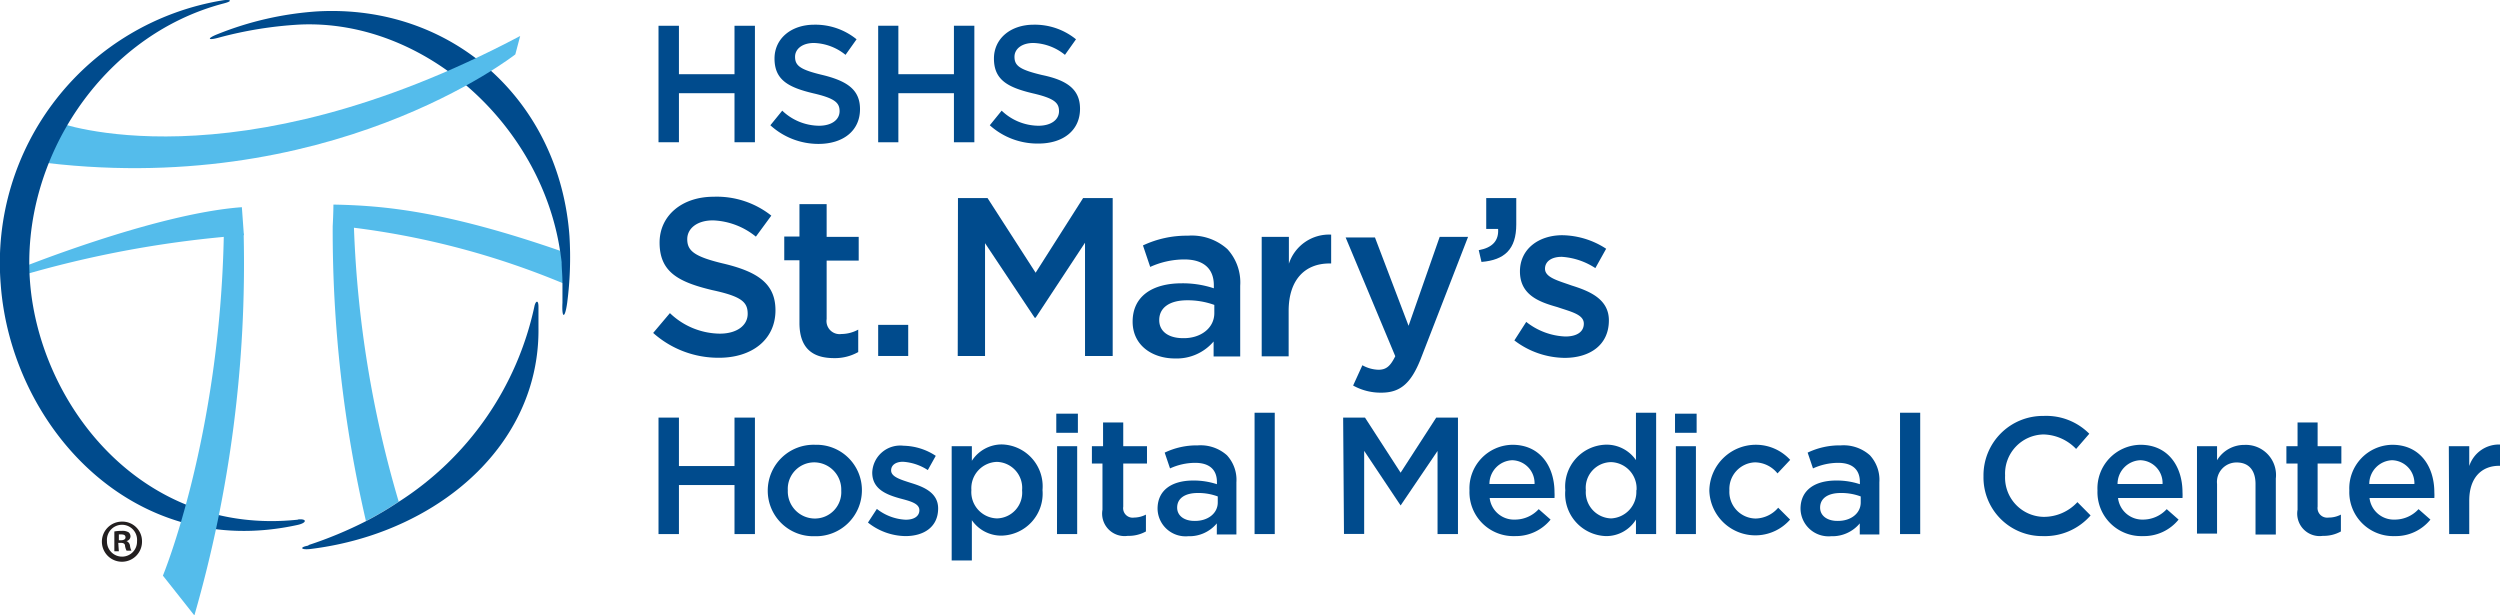 <svg id="Layer_1" data-name="Layer 1" xmlns="http://www.w3.org/2000/svg" viewBox="0 0 210.55 51.81"><defs><style>.cls-1{fill:#004b8d;}.cls-2{fill:#54bceb;}.cls-3{fill:#231f20;}</style></defs><path class="cls-1" d="M65.5,11.41h1.72v4.08H71.9V11.41h1.72v9.81H71.9V17.09H67.22v4.13H65.5Z" transform="translate(-10.04 -9.24)"/><path class="cls-1" d="M74.92,19.79l1-1.23a4.55,4.55,0,0,0,3.09,1.27c1.07,0,1.74-.5,1.74-1.23v0c0-.7-.39-1.08-2.21-1.5-2.09-.5-3.27-1.12-3.27-2.93v0c0-1.68,1.4-2.85,3.35-2.85a5.49,5.49,0,0,1,3.56,1.23l-.93,1.31a4.43,4.43,0,0,0-2.66-1c-1,0-1.59.52-1.59,1.16v0c0,.76.44,1.09,2.33,1.54,2.08.51,3.14,1.25,3.14,2.87v0c0,1.84-1.44,2.93-3.5,2.93A6,6,0,0,1,74.92,19.79Z" transform="translate(-10.04 -9.24)"/><path class="cls-1" d="M84,11.41H85.7v4.08h4.68V11.41H92.1v9.81H90.38V17.09H85.7v4.13H84Z" transform="translate(-10.04 -9.24)"/><path class="cls-1" d="M93.4,19.79l1-1.23a4.53,4.53,0,0,0,3.09,1.27c1.07,0,1.74-.5,1.74-1.23v0c0-.7-.39-1.08-2.21-1.5-2.09-.5-3.27-1.12-3.27-2.93v0c0-1.68,1.4-2.85,3.35-2.85a5.49,5.49,0,0,1,3.56,1.23l-.93,1.31a4.43,4.43,0,0,0-2.66-1c-1,0-1.59.52-1.59,1.16v0c0,.76.44,1.09,2.33,1.54C99.93,16,101,16.78,101,18.4v0c0,1.84-1.44,2.93-3.5,2.93A6,6,0,0,1,93.4,19.79Z" transform="translate(-10.04 -9.24)"/><path class="cls-1" d="M65.05,37.28l1.41-1.67a6.16,6.16,0,0,0,4.2,1.73c1.44,0,2.35-.69,2.35-1.67v0c0-1-.53-1.47-3-2-2.83-.68-4.42-1.52-4.42-4v0c0-2.28,1.9-3.86,4.54-3.86A7.39,7.39,0,0,1,75,27.4L73.7,29.17a6.08,6.08,0,0,0-3.61-1.37c-1.37,0-2.17.7-2.17,1.58v0c0,1,.61,1.49,3.18,2.09,2.81.69,4.25,1.7,4.25,3.9v0c0,2.49-2,4-4.75,4A8.24,8.24,0,0,1,65.05,37.28Z" transform="translate(-10.04 -9.24)"/><path class="cls-1" d="M77.37,36.44V31.16H76.09v-2h1.28V26.43h2.29v2.76h2.7v2h-2.7v4.92a1.1,1.1,0,0,0,1.24,1.26A3,3,0,0,0,82.32,37v1.89a4,4,0,0,1-2.07.51C78.56,39.39,77.37,38.65,77.37,36.44Z" transform="translate(-10.04 -9.24)"/><path class="cls-1" d="M84,36.6h2.53v2.62H84Z" transform="translate(-10.04 -9.24)"/><path class="cls-1" d="M90.72,25.92h2.49l4.05,6.29,4-6.29h2.49v13.3h-2.33V29.68L97.26,36h-.08L93,29.72v9.5h-2.3Z" transform="translate(-10.04 -9.24)"/><path class="cls-1" d="M105.43,36.33v0c0-2.16,1.69-3.23,4.14-3.23a8.32,8.32,0,0,1,2.7.42v-.25c0-1.42-.88-2.18-2.49-2.18a7,7,0,0,0-2.87.63l-.61-1.81a8.62,8.62,0,0,1,3.78-.82,4.49,4.49,0,0,1,3.33,1.13,4.15,4.15,0,0,1,1.08,3.09v5.95h-2.24V38A4.08,4.08,0,0,1,109,39.43C107.1,39.43,105.43,38.34,105.43,36.33Zm6.88-.72v-.69a6.58,6.58,0,0,0-2.28-.39c-1.49,0-2.36.62-2.36,1.67v0c0,1,.85,1.52,2,1.52C111.15,37.75,112.31,36.88,112.31,35.61Z" transform="translate(-10.04 -9.24)"/><path class="cls-1" d="M116.3,29.19h2.29v2.26A3.56,3.56,0,0,1,122.15,29v2.43H122c-2,0-3.43,1.31-3.43,4v3.82H116.3Z" transform="translate(-10.04 -9.24)"/><path class="cls-1" d="M131.29,29.19h2.39l-4,10.31c-.8,2-1.69,2.81-3.3,2.81a4.75,4.75,0,0,1-2.38-.6l.78-1.71a2.92,2.92,0,0,0,1.35.38c.65,0,1-.29,1.42-1.14l-4.18-10h2.47l2.83,7.44Z" transform="translate(-10.04 -9.24)"/><path class="cls-1" d="M134.58,30.31c1.15-.21,1.7-.8,1.63-1.79h-1v-2.6h2.53v2.22c0,2.11-1,3-2.93,3.16Z" transform="translate(-10.04 -9.24)"/><path class="cls-1" d="M137.58,37.91l1-1.56a5.66,5.66,0,0,0,3.29,1.23c1,0,1.56-.41,1.56-1.08v0c0-.78-1.07-1-2.24-1.4-1.49-.42-3.14-1-3.14-3v0c0-1.89,1.58-3.05,3.57-3.05a6.91,6.91,0,0,1,3.69,1.14l-.91,1.63a5.83,5.83,0,0,0-2.83-.95c-.9,0-1.41.42-1.41,1v0c0,.74,1.08,1,2.26,1.42,1.46.46,3.12,1.12,3.12,2.93v0c0,2.11-1.64,3.16-3.73,3.16A7.08,7.08,0,0,1,137.58,37.91Z" transform="translate(-10.04 -9.24)"/><path class="cls-1" d="M65.5,44.41h1.72v4.08H71.9V44.41h1.72v9.81H71.9V50.09H67.22v4.13H65.5Z" transform="translate(-10.04 -9.24)"/><path class="cls-1" d="M74.7,50.56v0a3.86,3.86,0,0,1,4-3.86,3.82,3.82,0,0,1,3.93,3.84v0a3.87,3.87,0,0,1-4,3.86A3.83,3.83,0,0,1,74.7,50.56Zm6.19,0v0a2.29,2.29,0,0,0-2.27-2.38,2.23,2.23,0,0,0-2.23,2.36v0a2.28,2.28,0,0,0,2.26,2.37A2.22,2.22,0,0,0,80.89,50.56Z" transform="translate(-10.04 -9.24)"/><path class="cls-1" d="M83.14,53.25l.75-1.15a4.23,4.23,0,0,0,2.43.91c.73,0,1.15-.31,1.15-.8v0c0-.58-.79-.77-1.66-1-1.09-.31-2.31-.76-2.31-2.17v0a2.36,2.36,0,0,1,2.64-2.26,5.1,5.1,0,0,1,2.71.85l-.67,1.2a4.32,4.32,0,0,0-2.09-.7c-.65,0-1,.31-1,.73v0c0,.54.79.77,1.66,1.05,1.08.33,2.3.82,2.3,2.15v0c0,1.56-1.2,2.33-2.75,2.33A5.18,5.18,0,0,1,83.14,53.25Z" transform="translate(-10.04 -9.24)"/><path class="cls-1" d="M90.19,46.82h1.7v1.23a3,3,0,0,1,2.52-1.38,3.53,3.53,0,0,1,3.43,3.84v0a3.54,3.54,0,0,1-3.43,3.84,3,3,0,0,1-2.52-1.3v3.39h-1.7Zm5.93,3.71v0A2.19,2.19,0,0,0,94,48.14a2.22,2.22,0,0,0-2.15,2.37v0A2.22,2.22,0,0,0,94,52.9,2.17,2.17,0,0,0,96.12,50.53Z" transform="translate(-10.04 -9.24)"/><path class="cls-1" d="M99,44.08h1.82v1.61H99Zm.07,2.74h1.69v7.4H99.06Z" transform="translate(-10.04 -9.24)"/><path class="cls-1" d="M102.89,52.17V48.28H102V46.82h.94v-2h1.7v2h2v1.46h-2v3.63a.8.8,0,0,0,.91.92,2.26,2.26,0,0,0,1-.25V54a3,3,0,0,1-1.53.37A1.89,1.89,0,0,1,102.89,52.17Z" transform="translate(-10.04 -9.24)"/><path class="cls-1" d="M107.53,52.09v0c0-1.6,1.24-2.38,3-2.38a6.25,6.25,0,0,1,2,.31v-.18c0-1.06-.65-1.62-1.84-1.62a5.14,5.14,0,0,0-2.11.47l-.45-1.33a6.22,6.22,0,0,1,2.79-.61,3.33,3.33,0,0,1,2.45.83,3.05,3.05,0,0,1,.8,2.28v4.39h-1.65v-.93a3,3,0,0,1-2.41,1.08A2.36,2.36,0,0,1,107.53,52.09Zm5.07-.53v-.51a4.69,4.69,0,0,0-1.68-.29c-1.1,0-1.74.46-1.74,1.23v0c0,.71.63,1.12,1.44,1.12C111.74,53.14,112.6,52.49,112.6,51.56Z" transform="translate(-10.04 -9.24)"/><path class="cls-1" d="M115.7,44h1.7V54.22h-1.7Z" transform="translate(-10.04 -9.24)"/><path class="cls-1" d="M123.16,44.41H125l3,4.64,3-4.64h1.83v9.81h-1.72v-7L128,51.81h0l-3.07-4.6v7h-1.7Z" transform="translate(-10.04 -9.24)"/><path class="cls-1" d="M133.8,50.55v0a3.67,3.67,0,0,1,3.62-3.85c2.35,0,3.54,1.85,3.54,4a4,4,0,0,1,0,.48H135.5A2.06,2.06,0,0,0,137.63,53a2.71,2.71,0,0,0,2-.88l1,.88a3.77,3.77,0,0,1-3,1.39A3.7,3.7,0,0,1,133.8,50.55Zm5.48-.55a1.93,1.93,0,0,0-1.88-2,2,2,0,0,0-1.92,2Z" transform="translate(-10.04 -9.24)"/><path class="cls-1" d="M141.87,50.53v0a3.53,3.53,0,0,1,3.43-3.84,3,3,0,0,1,2.52,1.3V44h1.7V54.22h-1.7V53a2.94,2.94,0,0,1-2.52,1.39A3.55,3.55,0,0,1,141.87,50.53Zm6,0v0a2.22,2.22,0,0,0-2.14-2.37,2.16,2.16,0,0,0-2.13,2.37v0a2.2,2.2,0,0,0,2.13,2.37A2.23,2.23,0,0,0,147.85,50.53Z" transform="translate(-10.04 -9.24)"/><path class="cls-1" d="M151.11,44.08h1.82v1.61h-1.82Zm.07,2.74h1.69v7.4h-1.69Z" transform="translate(-10.04 -9.24)"/><path class="cls-1" d="M154,50.56v0a3.92,3.92,0,0,1,6.81-2.59l-1.07,1.14a2.47,2.47,0,0,0-1.9-.93,2.24,2.24,0,0,0-2.15,2.36v0a2.24,2.24,0,0,0,2.22,2.37A2.57,2.57,0,0,0,159.8,52l1,1A3.88,3.88,0,0,1,154,50.56Z" transform="translate(-10.04 -9.24)"/><path class="cls-1" d="M161.68,52.09v0c0-1.6,1.24-2.38,3-2.38a6.2,6.2,0,0,1,2,.31v-.18c0-1.06-.64-1.62-1.84-1.62a5.14,5.14,0,0,0-2.11.47l-.45-1.33a6.22,6.22,0,0,1,2.79-.61,3.33,3.33,0,0,1,2.45.83,3.05,3.05,0,0,1,.8,2.28v4.39h-1.65v-.93a3,3,0,0,1-2.41,1.08A2.36,2.36,0,0,1,161.68,52.09Zm5.07-.53v-.51a4.69,4.69,0,0,0-1.68-.29c-1.1,0-1.74.46-1.74,1.23v0c0,.71.63,1.12,1.44,1.12C165.89,53.14,166.75,52.49,166.75,51.56Z" transform="translate(-10.04 -9.24)"/><path class="cls-1" d="M170.06,44h1.7V54.22h-1.7Z" transform="translate(-10.04 -9.24)"/><path class="cls-1" d="M177.09,49.34v0a5,5,0,0,1,5.06-5.07A5.1,5.1,0,0,1,186,45.77l-1.11,1.28a3.92,3.92,0,0,0-2.75-1.22,3.3,3.3,0,0,0-3.23,3.46v0a3.31,3.31,0,0,0,3.23,3.48A3.85,3.85,0,0,0,185,51.53l1.11,1.12a5.1,5.1,0,0,1-4,1.74A4.94,4.94,0,0,1,177.09,49.34Z" transform="translate(-10.04 -9.24)"/><path class="cls-1" d="M186.69,50.55v0a3.67,3.67,0,0,1,3.62-3.85c2.35,0,3.54,1.85,3.54,4a4,4,0,0,1,0,.48h-5.43A2.06,2.06,0,0,0,190.52,53a2.71,2.71,0,0,0,2-.88l1,.88a3.75,3.75,0,0,1-3,1.39A3.7,3.7,0,0,1,186.69,50.55Zm5.48-.55a1.92,1.92,0,0,0-1.88-2,2,2,0,0,0-1.91,2Z" transform="translate(-10.04 -9.24)"/><path class="cls-1" d="M195.07,46.82h1.69V48a2.67,2.67,0,0,1,2.31-1.29,2.54,2.54,0,0,1,2.64,2.83v4.72H200V50c0-1.15-.57-1.81-1.58-1.81A1.64,1.64,0,0,0,196.76,50v4.18h-1.69Z" transform="translate(-10.04 -9.24)"/><path class="cls-1" d="M203.54,52.17V48.28h-.94V46.82h.94v-2h1.69v2h2v1.46h-2v3.63a.81.81,0,0,0,.91.92,2.23,2.23,0,0,0,1.05-.25V54a3,3,0,0,1-1.52.37A1.89,1.89,0,0,1,203.54,52.17Z" transform="translate(-10.04 -9.24)"/><path class="cls-1" d="M207.9,50.55v0a3.67,3.67,0,0,1,3.62-3.85c2.35,0,3.54,1.85,3.54,4a4,4,0,0,1,0,.48H209.6A2.06,2.06,0,0,0,211.73,53a2.71,2.71,0,0,0,2-.88l1,.88a3.75,3.75,0,0,1-3,1.39A3.7,3.7,0,0,1,207.9,50.55Zm5.48-.55a1.93,1.93,0,0,0-1.88-2,2,2,0,0,0-1.92,2Z" transform="translate(-10.04 -9.24)"/><path class="cls-1" d="M216.28,46.82H218v1.67a2.63,2.63,0,0,1,2.62-1.81v1.79h-.1c-1.48,0-2.52,1-2.52,2.93v2.82h-1.69Z" transform="translate(-10.04 -9.24)"/><path class="cls-2" d="M57.38,31.37c0-.35-.08-.69-.14-1C47.5,27,42.34,26.55,38.12,26.47h0v0c0,.05,0,.69-.06,1.82a108.25,108.25,0,0,0,2.8,24.83,29.39,29.39,0,0,0,2.76-1.63,92.77,92.77,0,0,1-3.77-23.07,67.48,67.48,0,0,1,17.61,4.68c0-.64,0-1.24-.07-1.75" transform="translate(-10.04 -9.24)"/><path class="cls-1" d="M58,29.12c-.82-11.3-9.78-19.56-21.25-18.92a27.39,27.39,0,0,0-8.37,1.91c-.94.37-.87.57.12.29a33.16,33.16,0,0,1,6.76-1.09c10.49-.48,20.29,8.36,21.94,19,.06.35.1.69.14,1,0,.51.07,1.11.07,1.75s0,1.1,0,1.67c-.07,1.36.21,1.39.4,0A29.6,29.6,0,0,0,58,29.12" transform="translate(-10.04 -9.24)"/><path class="cls-1" d="M36,55.19c-.81.15-.6.39.24.28a26.58,26.58,0,0,0,4.86-1.07,24.9,24.9,0,0,0,3-1.18c6.75-3.17,11.39-9.12,11.29-16.4,0-.43,0-1.09,0-1.74s-.26-.49-.35,0A26,26,0,0,1,43.61,51.51a29.39,29.39,0,0,1-2.76,1.63,34.07,34.07,0,0,1-4.81,2" transform="translate(-10.04 -9.24)"/><path class="cls-2" d="M14.85,19.53s14.76,5.57,39-7.26l-.41,1.55s-15.71,12.37-40.6,9Z" transform="translate(-10.04 -9.24)"/><path class="cls-2" d="M30.41,26.69C23,27.23,11.3,32,11.3,32l.13.57a90.15,90.15,0,0,1,19.15-3.52Z" transform="translate(-10.04 -9.24)"/><path class="cls-1" d="M35.19,53C22,54.44,13.38,43.32,12.57,33S18.66,12.2,28.88,9.53c.89-.23.5-.36-.09-.26A22.4,22.4,0,0,0,10.1,33.18c.85,11.78,11,23.35,25,20.27.8-.17.83-.55,0-.46" transform="translate(-10.04 -9.24)"/><path class="cls-2" d="M23.76,57.72S28.57,46.1,28.89,29l1.67-.09a107,107,0,0,1-4.15,32.16Z" transform="translate(-10.04 -9.24)"/><path class="cls-3" d="M22,54.81a1.69,1.69,0,1,1-1.68-1.64A1.65,1.65,0,0,1,22,54.81Zm-2.95,0a1.27,1.27,0,0,0,1.28,1.31,1.26,1.26,0,0,0,1.25-1.3,1.27,1.27,0,1,0-2.53,0Zm1,.86h-.38V54a3.32,3.32,0,0,1,.63-.05,1,1,0,0,1,.57.12.45.45,0,0,1,.16.36.42.42,0,0,1-.34.38v0a.48.48,0,0,1,.3.4,1.25,1.25,0,0,0,.12.41h-.41a1.4,1.4,0,0,1-.13-.4c0-.18-.13-.26-.34-.26H20Zm0-.93h.18c.21,0,.38-.07.38-.24s-.11-.25-.35-.25l-.21,0Z" transform="translate(-10.04 -9.24)"/></svg>